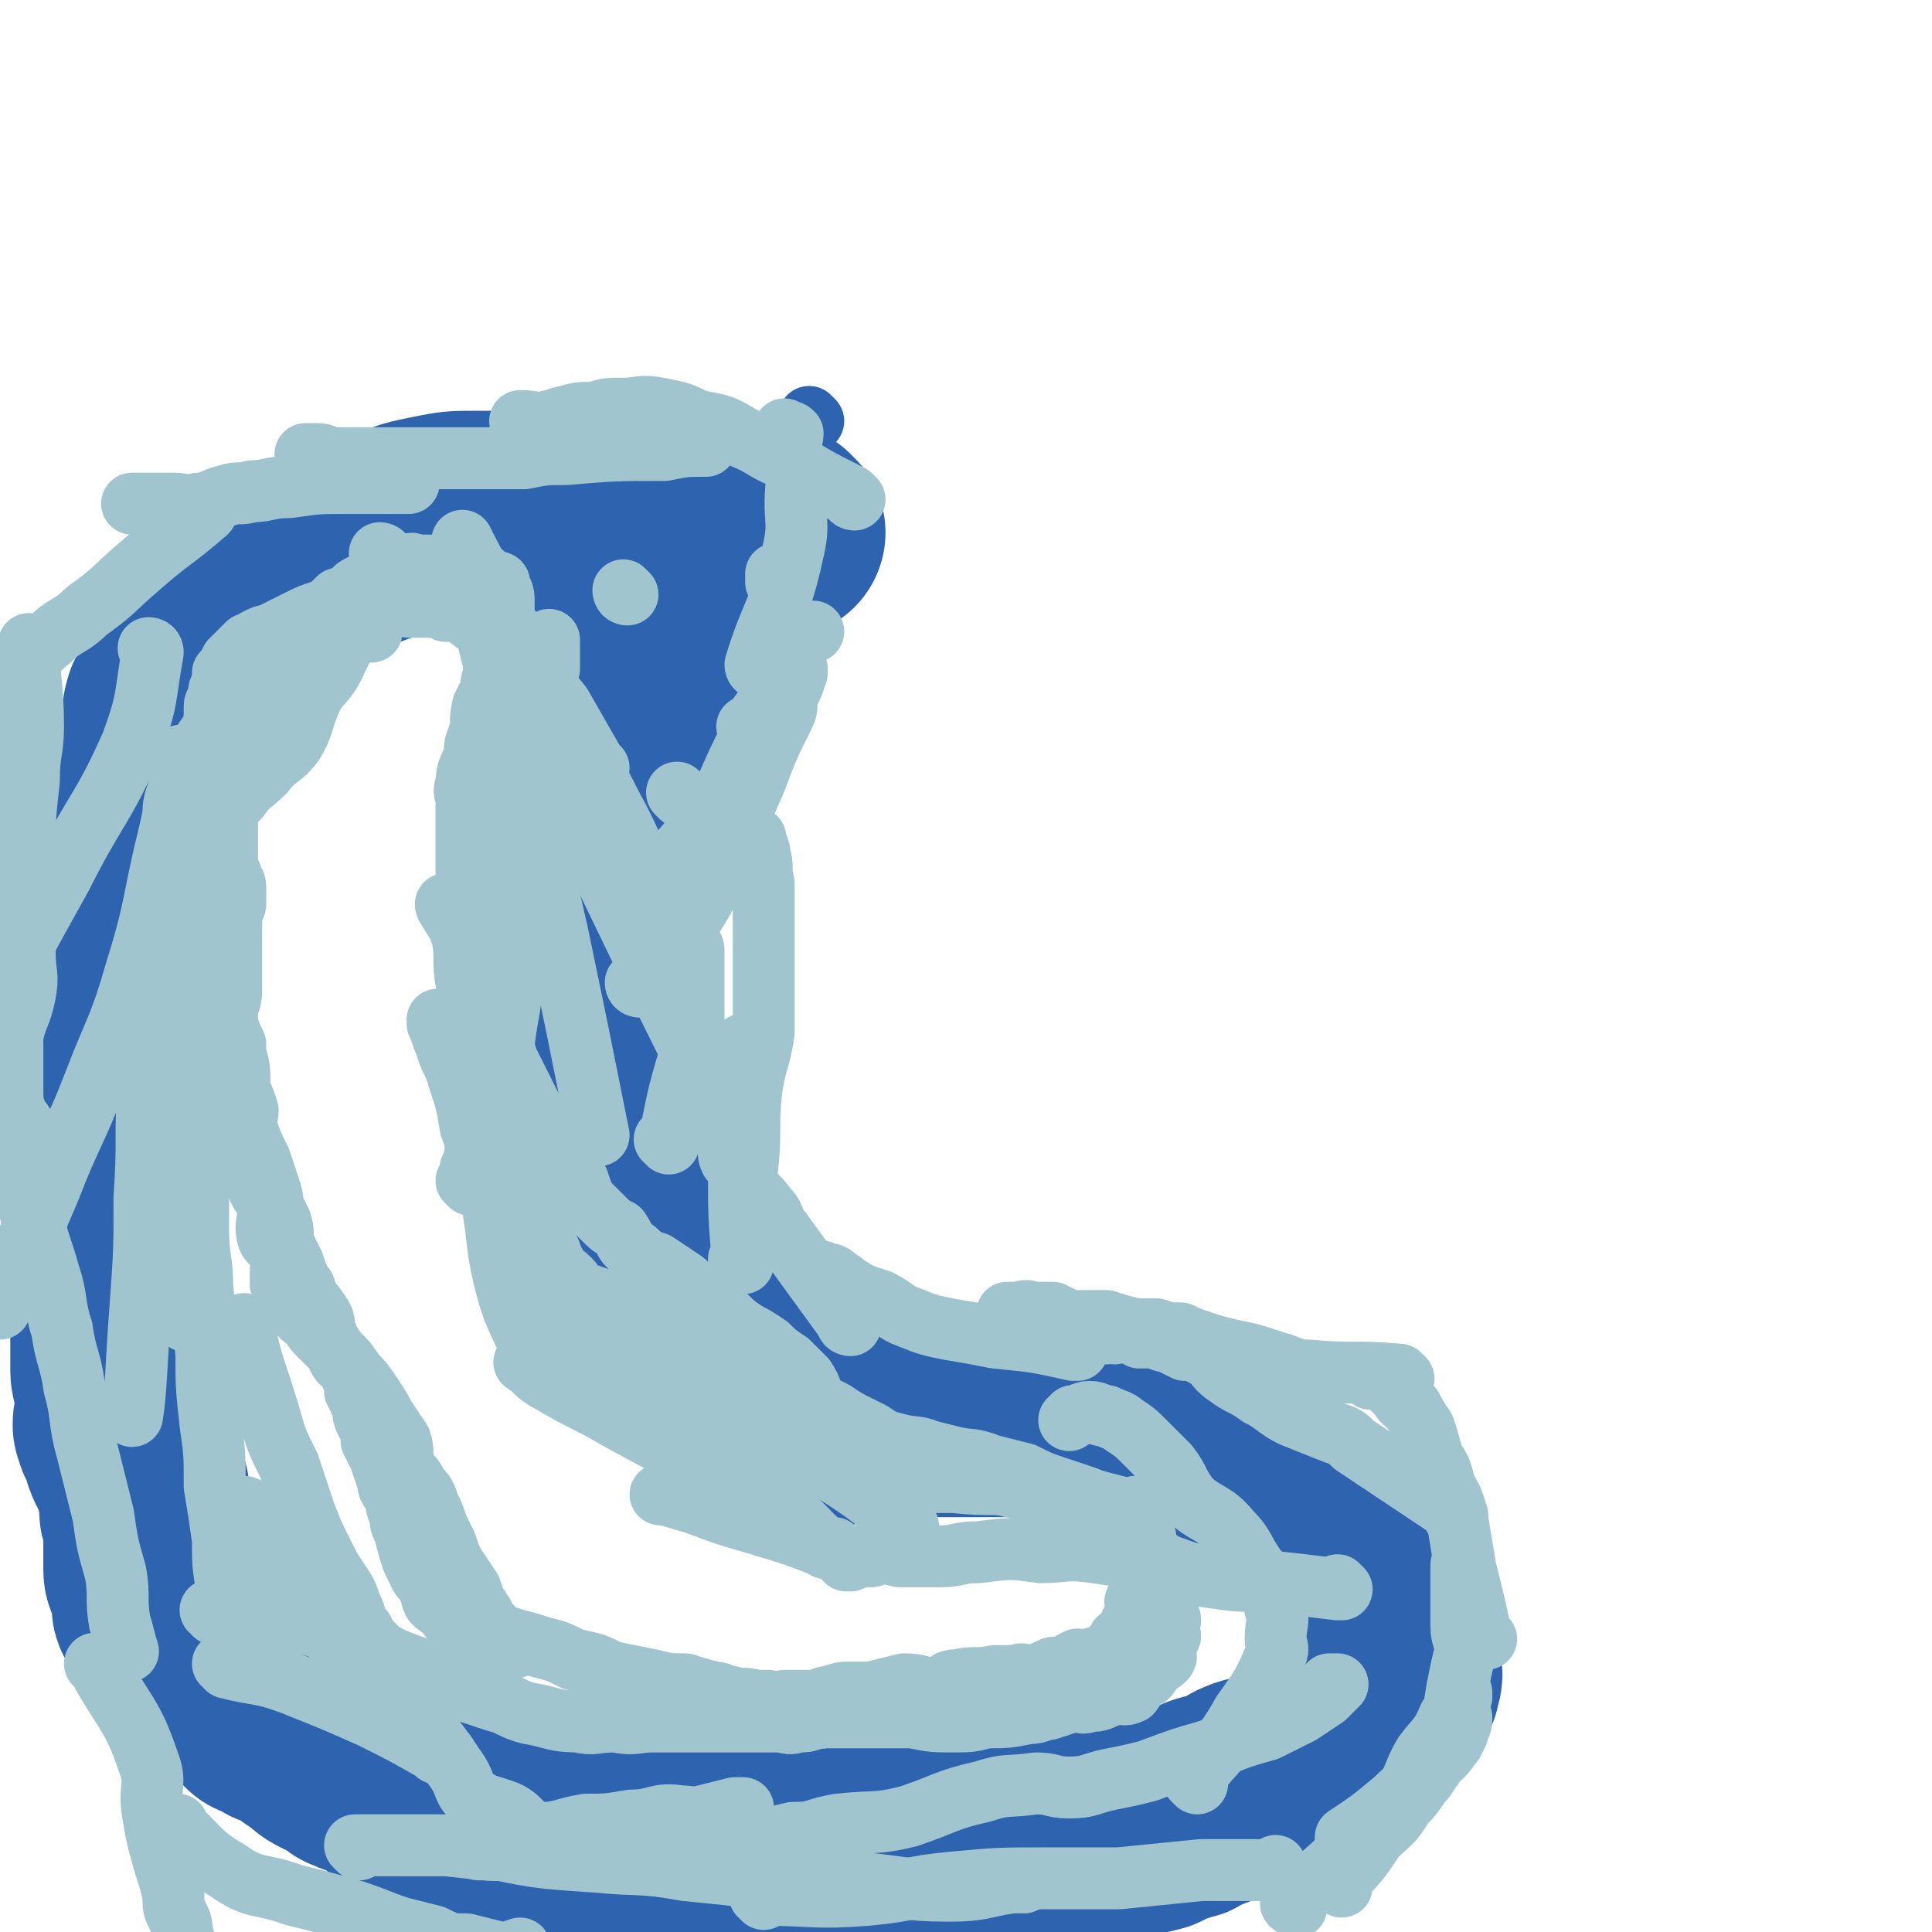 <svg viewBox='0 0 468 468' version='1.1' xmlns='http://www.w3.org/2000/svg' xmlns:xlink='http://www.w3.org/1999/xlink'><g fill='none' stroke='#2D63AF' stroke-width='15' stroke-linecap='round' stroke-linejoin='round'><path d='M197,102c0,0 -1,-1 -1,-1 0,0 0,1 1,1 0,0 0,0 0,0 0,0 -1,-1 -1,-1 0,0 0,1 1,1 0,0 0,0 0,0 0,0 -1,-1 -1,-1 0,0 0,1 1,1 0,0 0,0 0,0 -5,6 -5,6 -9,13 -3,4 -3,5 -6,9 0,0 0,0 0,0 -3,4 -3,4 -6,9 -2,2 -2,2 -4,5 -2,3 -2,2 -4,5 -1,3 -1,3 -3,6 -2,4 -2,4 -3,8 -2,5 -3,5 -4,9 -1,4 0,4 -2,8 -1,4 -1,4 -3,8 -1,4 0,4 -1,8 -2,4 -2,4 -3,8 -1,4 -1,4 -2,7 -1,5 -2,5 -3,9 -1,4 0,4 -1,8 -1,5 -1,5 -1,10 -1,5 -1,5 -2,10 0,4 0,4 0,9 0,4 0,4 0,7 0,5 -1,5 0,10 0,4 0,4 1,9 0,5 0,5 1,10 1,4 1,4 1,8 1,3 1,4 2,7 1,4 1,4 2,7 1,3 1,3 2,7 2,3 1,3 3,7 2,3 2,3 4,7 2,3 2,3 4,5 1,3 1,3 2,5 2,2 2,2 4,5 2,2 2,2 4,4 2,2 2,1 4,3 2,2 2,2 3,3 2,2 3,2 5,3 1,1 1,2 2,2 2,1 2,0 4,1 2,0 1,2 3,3 1,0 1,-1 2,-1 3,-1 3,0 5,0 4,0 4,0 7,-1 5,-1 5,-1 10,-3 5,-1 5,-1 10,-2 4,-2 4,-2 9,-3 3,-1 3,0 7,-2 4,-1 4,-2 8,-4 3,-1 3,-1 6,-3 3,-1 3,-1 7,-3 3,-2 3,-3 6,-5 2,-1 2,-2 4,-3 2,-1 2,-1 4,-1 2,0 2,-1 3,0 5,0 4,1 9,1 2,1 2,0 5,1 2,0 2,1 4,2 3,1 3,1 5,2 2,1 1,2 3,3 2,2 3,2 5,4 2,3 2,3 4,6 3,3 3,3 6,6 2,5 2,5 5,10 2,5 3,4 5,9 2,6 1,6 2,12 1,4 2,4 3,8 1,3 1,3 1,7 1,3 0,3 0,6 0,2 1,2 0,5 0,2 -1,2 -2,4 -1,3 -1,3 -2,6 -2,3 -2,3 -5,7 -2,2 -2,2 -5,4 -3,5 -3,5 -7,9 -3,3 -3,3 -7,5 -4,3 -4,2 -9,4 -3,1 -3,2 -7,3 -4,1 -4,2 -8,3 -4,1 -4,1 -8,1 -6,1 -6,1 -12,2 -8,0 -8,0 -17,0 -8,1 -8,1 -17,2 -6,0 -6,0 -12,-1 -5,0 -5,0 -10,0 -4,-1 -4,-1 -9,-2 -6,0 -6,0 -12,-1 -6,0 -6,1 -13,0 -7,0 -7,0 -15,-1 -6,-1 -6,-1 -13,-2 -5,-1 -5,0 -10,-2 -9,-3 -8,-4 -17,-9 -4,-2 -4,-2 -8,-4 -6,-3 -5,-4 -11,-7 -6,-3 -6,-3 -12,-5 -7,-3 -7,-2 -14,-5 -6,-2 -6,-3 -12,-6 -5,-2 -6,-2 -10,-5 -4,-3 -3,-4 -6,-9 -3,-3 -3,-3 -5,-6 -2,-4 -2,-4 -4,-8 -1,-6 -1,-6 -1,-12 0,-5 1,-5 0,-10 -1,-6 -2,-6 -3,-11 -2,-6 -1,-7 -2,-13 -1,-5 -2,-5 -3,-10 -1,-5 0,-5 -1,-9 -1,-4 -2,-4 -3,-8 0,-5 0,-5 0,-10 0,-5 0,-5 0,-10 0,-6 0,-6 0,-11 0,-6 0,-6 0,-12 0,-6 0,-6 0,-12 0,-5 0,-5 0,-11 0,-6 0,-6 1,-12 1,-5 1,-5 3,-10 1,-4 1,-4 3,-8 1,-5 2,-5 3,-10 2,-5 1,-5 2,-10 1,-5 0,-5 1,-10 1,-5 2,-5 4,-10 2,-4 2,-4 5,-8 2,-3 3,-3 5,-6 3,-3 3,-4 6,-7 3,-3 4,-2 7,-5 5,-3 5,-3 10,-5 5,-3 5,-2 10,-5 5,-2 5,-3 9,-6 6,-2 6,-2 11,-4 5,-2 5,-3 10,-5 6,-2 6,-2 13,-4 7,-2 7,-3 13,-5 13,-3 13,-1 26,-5 4,-1 4,-1 8,-3 3,-1 3,-2 5,-4 '/></g>
<g fill='none' stroke='#2D63AF' stroke-width='51' stroke-linecap='round' stroke-linejoin='round'><path d='M189,129c0,0 -1,-1 -1,-1 0,0 0,1 1,1 0,0 0,0 0,0 0,0 -1,-1 -1,-1 0,0 0,1 1,1 0,0 0,0 0,0 0,0 -1,-1 -1,-1 0,0 0,1 1,1 0,0 0,0 0,0 -9,5 -9,5 -17,10 0,0 0,0 0,0 -1,2 -1,2 -2,3 0,0 0,0 0,0 -2,2 -2,2 -3,4 0,1 0,1 -1,3 0,1 -1,1 -1,2 -1,1 0,1 0,2 -1,1 -2,1 -2,2 -1,1 -1,2 -1,3 -1,1 -1,1 -2,3 -1,1 -1,1 -1,2 -1,2 -1,2 -2,3 0,1 0,1 0,2 -1,2 -2,2 -2,3 -1,0 0,1 0,1 -1,1 -1,1 -2,3 0,0 0,0 0,1 -1,1 -1,1 -2,2 -1,1 -1,1 -1,2 -1,1 0,1 0,3 -1,1 -2,0 -2,1 -1,1 0,1 0,2 -1,1 -1,1 -1,2 -1,1 -1,2 -1,3 -1,1 -1,0 -2,1 0,1 0,2 0,3 -1,2 -1,2 -1,4 -1,1 0,2 0,3 0,0 -1,0 -1,1 -1,1 0,1 0,2 -1,2 -1,2 -1,4 -1,1 -1,1 -1,2 -1,1 0,1 0,3 0,1 -1,1 -1,1 0,1 0,1 0,2 0,1 0,1 0,2 -1,1 -1,1 -1,3 0,1 0,1 0,2 0,1 0,1 0,3 0,1 0,1 0,2 0,2 0,2 0,3 0,0 0,0 0,1 0,1 0,1 0,2 0,1 -1,1 0,2 0,1 1,1 1,3 0,1 0,1 0,2 0,1 0,1 0,2 0,2 0,2 0,4 0,2 0,2 0,3 0,1 -1,1 0,3 0,1 0,1 1,2 0,1 0,1 0,2 0,1 0,1 0,2 0,2 -1,2 0,3 0,1 1,1 1,3 1,1 0,1 1,1 0,2 0,2 1,3 0,1 0,1 0,2 1,2 1,1 2,3 0,1 -1,1 0,3 0,1 1,0 2,2 0,1 -1,1 0,2 0,2 0,2 1,4 0,1 0,1 1,3 0,1 0,1 1,2 0,1 0,1 0,2 1,2 1,2 2,3 0,1 0,1 1,2 0,1 1,0 2,2 0,1 -1,1 0,2 1,2 1,1 2,3 1,1 1,2 2,3 1,1 1,1 2,2 1,1 1,1 2,2 0,1 0,1 1,2 1,1 1,0 2,1 2,1 1,2 3,3 1,0 1,0 2,1 1,1 0,1 1,1 2,1 2,1 3,2 1,1 1,1 2,2 0,1 0,1 1,3 1,1 1,0 2,1 1,1 1,1 1,2 1,1 1,1 2,2 1,1 0,1 1,3 1,0 1,0 2,1 0,0 0,0 1,1 1,1 1,1 1,1 1,1 1,0 2,1 1,0 0,0 1,1 0,0 0,0 1,1 0,0 0,0 1,0 1,0 1,-1 1,0 2,0 1,0 3,1 1,0 1,0 2,0 1,0 1,0 2,0 1,0 1,0 3,0 4,0 4,0 8,0 2,0 2,0 4,0 2,0 2,0 5,0 3,0 3,0 7,0 3,0 3,0 5,0 3,0 3,0 6,0 2,0 2,0 5,0 2,0 2,0 4,0 2,0 2,0 4,0 2,0 2,0 5,0 2,0 2,-1 3,0 2,0 2,0 4,1 2,0 2,0 3,0 1,0 1,1 3,1 1,0 1,-1 2,0 2,0 2,0 4,0 2,1 2,1 3,2 2,1 2,1 4,1 2,1 2,1 4,2 1,1 1,1 2,3 2,1 3,1 5,2 3,2 3,2 5,3 3,1 2,2 4,3 3,1 3,1 5,3 3,1 3,0 6,2 2,2 2,3 4,6 2,1 2,1 4,3 2,2 2,2 3,4 2,2 2,2 3,4 1,2 1,2 2,3 1,2 1,1 3,3 1,1 1,1 1,3 1,1 0,1 0,3 1,2 1,1 2,3 1,2 1,2 2,4 0,2 0,2 0,3 0,1 1,1 0,3 0,1 0,1 -1,2 0,1 0,1 -1,1 0,2 0,2 -1,3 -1,2 -1,1 -3,3 -2,1 -2,1 -4,3 -3,2 -3,1 -5,3 -3,2 -3,2 -6,4 -2,1 -2,2 -4,3 -3,1 -3,1 -6,2 -3,1 -3,0 -5,1 -3,1 -2,2 -5,3 -2,1 -2,0 -5,1 -1,1 -1,1 -3,2 -2,0 -2,0 -4,1 -1,0 -1,0 -1,0 -2,1 -2,1 -3,2 -1,0 -1,-1 -3,-1 -1,1 0,2 -2,2 -1,1 -1,0 -2,0 -2,1 -1,2 -3,2 -1,1 -1,0 -3,0 -2,1 -2,1 -3,1 -2,1 -2,1 -4,1 -2,1 -3,0 -5,0 -3,1 -2,1 -5,1 -3,1 -3,0 -6,0 -3,0 -3,0 -6,0 -2,0 -2,0 -5,0 -3,1 -3,1 -6,2 -2,0 -2,0 -4,-1 -2,0 -2,0 -5,0 -2,0 -2,0 -4,0 -1,0 -1,0 -3,0 -2,0 -2,0 -3,0 -1,0 -1,0 -2,0 -2,1 -2,1 -4,1 -1,1 -1,0 -2,0 -1,0 -1,0 -2,0 -1,0 -1,0 -3,0 -1,0 -1,0 -2,0 -1,0 -1,0 -2,0 -3,0 -3,0 -6,0 -1,0 -1,0 -3,0 -2,0 -2,0 -4,0 -3,0 -3,1 -7,0 -3,0 -3,0 -6,-1 -4,0 -4,1 -7,0 -3,0 -3,0 -6,-1 -3,0 -3,1 -7,0 -2,0 -2,0 -5,0 -3,0 -3,0 -5,-1 -2,0 -2,0 -4,0 -2,0 -2,0 -4,0 -2,0 -2,1 -3,0 -2,0 -2,-1 -3,-1 -1,0 -2,1 -3,0 -1,0 -1,0 -3,-1 -1,0 -1,1 -2,0 -1,0 -1,0 -2,0 -2,-1 -2,-1 -4,-2 -1,0 -1,0 -3,-1 -1,-1 -1,-2 -2,-3 -2,-1 -2,0 -3,-1 -2,-1 -2,-2 -4,-3 -2,-2 -2,-2 -4,-3 -2,-1 -2,-1 -4,-2 -2,0 -1,-1 -3,-1 -2,-2 -2,-2 -5,-3 -2,-1 -2,-1 -4,-3 -2,-1 -2,-1 -4,-3 -2,-1 -2,-1 -5,-2 -2,-2 -2,-1 -4,-2 -2,-2 -2,-2 -4,-4 -2,-2 -2,-1 -4,-2 -1,-2 -2,-1 -3,-3 -2,-1 -2,-1 -3,-2 -1,-1 -1,-1 -2,-2 -1,-2 -1,-2 -3,-3 -1,-1 -1,-1 -2,-3 -1,-1 0,-1 -1,-2 -1,-2 -1,-2 -1,-3 -1,-1 -2,-1 -2,-2 0,-2 0,-2 0,-4 0,-1 -1,-1 -1,-3 -1,-1 -1,-1 -1,-2 0,-2 0,-2 0,-3 0,-1 0,-1 0,-2 0,-2 0,-2 0,-4 0,-1 0,-1 0,-2 0,-2 -1,-2 -1,-3 0,-2 0,-2 0,-4 0,-2 -1,-2 -1,-3 -1,-3 -1,-3 -2,-5 -1,-2 -1,-2 -1,-3 -1,-2 0,-2 0,-3 -1,-1 -2,0 -2,-2 -1,-1 0,-2 0,-4 0,-2 0,-2 0,-3 0,-2 0,-2 0,-3 0,-2 -1,-2 -1,-4 0,-2 0,-2 0,-4 0,-1 0,-1 0,-2 0,-2 0,-2 0,-4 0,-1 0,-1 0,-3 0,-2 0,-2 0,-3 0,-2 0,-2 0,-3 0,-2 0,-2 0,-5 0,-2 0,-2 0,-4 0,-1 0,-1 0,-3 0,-2 0,-2 0,-4 0,-2 0,-2 0,-3 0,-2 0,-2 0,-3 0,-2 0,-2 0,-4 0,-2 0,-2 0,-4 0,-2 0,-2 0,-3 0,-2 0,-2 0,-3 0,-2 0,-2 0,-4 0,-1 0,-1 0,-3 0,-1 1,-1 1,-3 0,-2 0,-2 0,-4 0,-2 0,-2 0,-5 0,-3 0,-3 0,-5 0,-3 0,-3 0,-5 0,-2 -1,-2 0,-5 0,-2 1,-2 2,-4 1,-2 0,-3 1,-5 0,-3 0,-3 0,-5 1,-4 2,-3 3,-7 0,-3 1,-3 1,-7 0,-3 0,-4 0,-7 0,-4 0,-4 0,-7 0,-4 0,-5 0,-9 0,-4 1,-4 2,-7 1,-4 1,-4 2,-8 1,-3 0,-3 1,-6 1,-2 1,-2 2,-5 2,-2 2,-2 3,-4 2,-2 2,-2 3,-5 2,-3 2,-3 4,-6 1,-2 2,-2 4,-4 1,-2 1,-3 3,-4 1,-2 2,-1 3,-2 2,-2 2,-2 4,-3 2,-1 2,-1 5,-2 3,-1 3,-1 6,-2 4,0 4,0 8,-2 5,-1 5,-2 9,-3 5,-2 5,-2 10,-3 5,-1 5,-1 10,-1 5,0 5,0 10,0 4,0 4,-1 8,-1 3,0 3,0 7,0 3,0 3,0 5,0 3,0 3,0 6,0 2,0 2,0 4,0 2,0 2,0 5,0 1,1 1,1 3,1 0,0 1,0 1,0 1,0 0,0 1,1 '/></g>
<g fill='none' stroke='#A0C5CF' stroke-width='15' stroke-linecap='round' stroke-linejoin='round'><path d='M325,457c0,0 -1,-1 -1,-1 0,0 0,0 0,0 0,0 0,0 0,0 1,1 0,0 0,0 0,0 0,0 0,0 0,0 0,0 0,0 5,-5 5,-5 9,-11 4,-4 4,-3 7,-8 2,-2 2,-2 4,-5 2,-2 2,-3 3,-4 '/><path d='M327,446c0,0 -1,-1 -1,-1 0,0 0,0 0,0 0,0 0,0 0,0 1,1 0,0 0,0 0,0 0,1 0,0 6,-4 6,-4 12,-9 0,0 0,0 0,0 4,-4 4,-3 8,-8 4,-3 4,-3 7,-8 0,0 0,0 0,-1 1,-1 1,-2 1,-3 '/><path d='M352,422c0,0 -1,-1 -1,-1 0,0 0,0 0,0 0,0 0,0 0,0 1,1 0,0 0,0 0,0 0,0 0,0 0,0 0,0 0,0 1,1 0,0 0,0 0,0 0,0 0,0 0,0 0,0 0,0 1,1 0,0 0,0 0,0 0,1 0,0 1,-5 1,-6 2,-12 1,-5 1,-5 2,-9 0,-3 -1,-3 -1,-6 0,-3 0,-3 0,-7 0,-2 0,-2 0,-4 0,-2 0,-2 0,-4 '/><path d='M360,397c0,0 -1,-1 -1,-1 0,0 0,0 0,1 0,0 0,0 0,0 1,0 0,-1 0,-1 0,0 0,0 0,1 0,0 0,0 0,0 -2,-9 -2,-9 -4,-17 0,0 0,0 0,0 -1,-6 -1,-6 -2,-12 -1,-5 -1,-4 -3,-8 -1,-4 -1,-4 -3,-7 -1,-4 -1,-4 -2,-7 -2,-3 -2,-3 -3,-5 -1,-1 -2,-1 -3,-3 -1,-1 -1,-1 -2,-2 -2,-2 -2,-2 -4,-2 0,-1 -1,0 -1,0 '/><path d='M353,367c0,0 -1,-1 -1,-1 0,0 0,0 0,1 0,0 0,0 0,0 1,0 0,-1 0,-1 0,0 0,0 0,1 0,0 0,0 0,0 1,0 0,-1 0,-1 -12,-8 -12,-8 -24,-16 -2,-2 -2,-2 -5,-3 -5,-2 -5,-2 -10,-4 -4,-2 -4,-3 -8,-5 -4,-3 -4,-2 -8,-5 -3,-2 -2,-3 -6,-5 -1,-2 -2,-1 -4,-1 -2,-1 -2,-1 -4,-2 -2,0 -2,-1 -4,-1 -1,0 -1,0 -3,0 -2,-1 -2,-2 -4,-2 -1,0 -1,0 -2,1 -1,0 -1,-1 -2,0 -1,0 -1,0 -2,0 -1,0 -1,0 -2,1 0,0 0,-1 -1,0 -1,0 -1,0 -2,0 0,0 0,0 -1,1 '/><path d='M340,334c0,0 -1,-1 -1,-1 0,0 0,0 0,1 0,0 0,0 0,0 1,0 0,-1 0,-1 0,0 0,0 0,1 0,0 0,0 0,0 1,0 0,-1 0,-1 -11,-1 -11,0 -22,-1 -4,0 -4,-1 -8,-2 -6,-2 -6,-2 -11,-3 -4,-1 -4,-1 -7,-2 -3,-1 -3,-1 -5,-2 -3,0 -3,0 -6,-1 -2,0 -2,0 -5,0 -4,-1 -4,-1 -7,-2 -2,0 -2,0 -4,0 -2,0 -2,0 -5,0 -2,-1 -2,-1 -4,-2 -3,0 -3,0 -5,0 -2,-1 -2,0 -4,0 -1,0 -1,0 -2,0 '/><path d='M261,327c0,0 -1,-1 -1,-1 0,0 0,0 0,1 0,0 0,0 0,0 1,0 0,-1 0,-1 0,0 0,0 0,1 0,0 0,0 0,0 -9,-2 -9,-2 -19,-3 -5,-1 -5,-1 -11,-2 -5,-1 -5,-1 -10,-3 -3,-1 -3,-2 -7,-4 -3,-1 -4,-1 -7,-3 -2,-1 -1,-1 -3,-2 -2,-2 -2,-1 -4,-2 '/><path d='M206,321c0,0 -1,-1 -1,-1 0,0 0,0 1,1 0,0 0,0 0,0 0,0 -1,-1 -1,-1 0,0 0,0 1,1 0,0 0,0 0,0 0,0 -1,0 -1,-1 -8,-11 -8,-11 -16,-22 -2,-2 -1,-3 -3,-5 -3,-4 -3,-3 -6,-7 -1,-2 -1,-3 -3,-5 -1,-2 0,-2 -1,-5 -1,-1 -1,-1 -1,-1 '/><path d='M180,306c0,0 -1,-1 -1,-1 0,0 0,0 1,1 0,0 0,0 0,0 0,0 -1,-1 -1,-1 0,0 1,1 1,1 -1,-11 -1,-12 -1,-23 -1,-5 -1,-5 0,-9 0,-5 0,-4 1,-9 0,-3 0,-3 0,-7 0,-2 0,-2 0,-5 0,0 0,0 0,0 '/><path d='M162,277c0,0 -1,-1 -1,-1 0,0 0,0 1,1 0,0 0,0 0,0 0,0 -1,-1 -1,-1 0,0 1,1 1,1 2,-10 2,-11 5,-21 0,-3 1,-3 1,-7 0,-3 0,-4 0,-7 0,-3 0,-3 0,-7 0,-3 0,-3 0,-5 0,-1 -1,0 -1,0 '/><path d='M181,283c0,0 -1,-1 -1,-1 0,0 0,0 1,1 0,0 0,0 0,0 0,0 -1,-1 -1,-1 0,0 1,1 1,1 1,-9 0,-10 1,-19 1,-7 2,-7 3,-14 0,-6 0,-6 0,-13 0,-6 0,-6 0,-13 0,-5 0,-5 0,-10 -1,-4 0,-4 -1,-7 0,-2 -1,-2 -1,-4 '/><path d='M155,239c0,0 -1,-1 -1,-1 0,0 0,0 1,1 0,0 0,0 0,0 0,0 -1,0 -1,-1 5,-6 7,-6 12,-13 5,-8 5,-8 9,-17 4,-9 4,-10 8,-19 3,-8 3,-8 7,-16 1,-2 0,-2 1,-5 1,-2 1,-2 2,-5 0,0 0,0 0,-1 '/><path d='M161,214c0,0 -1,-1 -1,-1 0,0 0,0 1,1 0,0 0,0 0,0 0,0 -1,0 -1,-1 5,-8 7,-8 12,-16 5,-7 4,-7 8,-15 2,-4 2,-4 5,-9 1,-3 1,-3 2,-5 2,-5 2,-5 4,-10 1,-2 2,-1 3,-3 1,-1 1,-1 2,-2 0,0 0,0 1,0 '/><path d='M182,177c0,0 -1,-1 -1,-1 0,0 0,0 1,1 0,0 0,0 0,0 0,0 -1,-1 -1,-1 0,0 0,0 1,1 0,0 0,0 0,0 2,-5 3,-4 5,-9 1,-6 0,-6 1,-12 0,-4 0,-4 1,-7 0,-4 0,-4 0,-7 0,-1 -1,-1 -1,-1 0,-1 0,-1 0,-1 0,-1 0,-1 0,-1 '/><path d='M184,162c0,0 -1,-1 -1,-1 0,0 0,1 1,1 0,0 0,0 0,0 0,0 -1,0 -1,-1 4,-13 6,-13 9,-27 2,-8 0,-8 1,-17 0,-2 0,-2 0,-4 -1,-2 -1,-2 -2,-4 0,-2 1,-2 1,-4 -1,-1 -1,0 -2,-1 0,0 0,0 0,0 '/><path d='M207,121c0,0 -1,-1 -1,-1 0,0 0,1 1,1 0,0 0,0 0,0 0,0 0,0 -1,-1 -8,-4 -8,-4 -16,-9 -5,-2 -5,-3 -10,-5 -5,-3 -5,-3 -11,-4 -4,-2 -4,-2 -9,-3 -5,-1 -5,0 -9,0 -4,0 -4,0 -7,1 -4,0 -4,0 -7,1 -2,0 -2,1 -4,1 -3,1 -3,0 -7,0 0,0 0,0 0,0 '/><path d='M171,108c0,0 -1,-1 -1,-1 0,0 0,1 1,1 0,0 0,0 0,0 0,0 -1,-1 -1,-1 0,0 0,1 1,1 0,0 0,0 0,0 -5,0 -5,0 -10,1 0,0 0,0 0,0 -12,0 -12,0 -24,1 -5,0 -5,0 -10,1 -6,0 -6,0 -11,0 -7,0 -7,0 -13,0 -4,0 -4,0 -9,0 -4,0 -4,0 -8,0 -3,0 -3,0 -5,0 -2,0 -2,-1 -4,-1 -2,0 -3,0 -3,0 '/><path d='M99,117c0,0 -1,-1 -1,-1 0,0 1,1 1,1 0,0 0,0 0,0 0,0 -1,-1 -1,-1 0,0 1,1 1,1 -7,0 -7,0 -15,0 0,0 0,0 0,0 -7,0 -7,0 -14,1 -5,0 -5,1 -9,1 -3,1 -3,0 -6,1 -4,1 -4,2 -7,2 -3,1 -3,0 -6,0 -2,0 -3,0 -5,0 -1,0 -1,0 -2,0 -1,0 -1,0 -3,0 '/><path d='M50,124c0,0 0,-1 -1,-1 0,0 1,1 1,1 0,0 0,0 0,0 0,0 0,-1 -1,-1 0,0 1,1 1,1 0,0 0,0 0,0 0,0 0,-1 -1,-1 0,0 1,1 1,1 -8,7 -8,6 -16,13 0,0 0,0 0,0 -7,6 -6,6 -13,11 -4,4 -5,3 -9,7 -5,4 -4,5 -8,10 -2,4 -2,4 -4,8 -1,2 0,3 -1,5 '/><path d='M8,157c0,0 0,-1 -1,-1 0,0 1,1 1,1 0,0 0,0 0,0 0,0 0,-1 -1,-1 0,0 1,1 1,1 0,0 0,0 0,0 0,0 -1,-1 -1,-1 0,9 1,10 1,20 0,6 -1,6 -1,13 -1,9 -1,9 -1,17 0,7 0,7 0,13 0,6 0,6 0,12 0,5 1,5 0,10 -1,5 -2,5 -3,10 0,3 0,3 0,7 0,2 0,3 0,5 0,4 0,4 1,7 1,2 1,1 2,3 '/><path d='M1,267c0,0 0,-1 -1,-1 0,0 1,0 1,1 0,0 0,0 0,0 0,0 0,-1 -1,-1 0,0 1,0 1,1 0,0 0,0 0,0 0,0 0,-1 -1,-1 0,0 1,0 1,1 4,14 3,15 7,29 2,7 2,6 4,13 2,6 1,7 3,13 1,7 2,7 3,14 2,7 1,8 3,15 2,8 2,8 4,16 1,7 1,7 3,14 1,6 0,6 1,12 1,3 1,4 2,7 '/><path d='M24,404c0,0 0,-1 -1,-1 0,0 1,0 1,1 0,0 0,0 0,0 0,0 0,-1 -1,-1 0,0 1,0 1,1 0,0 0,0 0,0 0,0 0,-1 -1,-1 0,0 1,0 1,1 6,11 8,11 12,23 2,5 0,6 1,12 1,6 1,6 3,13 1,3 1,3 2,7 0,3 0,3 1,5 1,2 1,2 1,4 1,2 0,2 1,3 0,2 1,2 1,3 1,1 1,1 1,1 0,0 0,0 0,0 '/><path d='M43,443c0,0 0,-1 -1,-1 0,0 1,0 1,0 0,0 0,0 0,0 0,1 -1,0 -1,0 6,5 6,7 13,11 7,5 8,3 16,6 8,2 8,2 15,4 6,2 5,2 11,4 4,1 4,1 8,2 4,2 4,2 8,2 4,1 4,1 8,2 2,0 2,0 5,-1 '/><path d='M87,448c0,0 -1,-1 -1,-1 0,0 1,0 1,0 0,0 0,0 0,0 0,1 -1,0 -1,0 0,0 1,0 1,0 0,0 0,0 0,0 0,1 -1,0 -1,0 10,0 11,0 22,0 11,1 11,2 22,0 12,-1 12,-2 24,-4 8,-1 8,-1 16,-3 4,-1 4,-1 8,-2 1,0 1,0 2,0 '/><path d='M116,448c0,0 -1,-1 -1,-1 0,0 0,0 1,0 0,0 0,0 0,0 0,1 -1,0 -1,0 0,0 0,0 1,0 0,0 0,0 0,0 0,1 -1,0 -1,0 0,0 0,0 1,0 14,3 14,3 29,4 10,1 10,0 21,2 10,1 10,1 19,2 11,1 11,1 22,1 12,1 12,2 23,2 8,0 8,-1 15,-2 2,0 2,0 3,0 '/><path d='M185,460c0,0 -1,-1 -1,-1 0,0 0,0 1,0 0,0 0,0 0,0 0,1 -1,0 -1,0 0,0 0,0 1,0 0,0 0,0 0,0 0,1 -1,0 -1,0 0,0 0,0 1,0 12,0 12,1 25,0 11,-1 10,-2 21,-3 11,-1 11,-1 22,-1 9,0 9,0 18,0 10,-1 10,-1 20,-2 7,0 7,0 15,0 2,0 2,0 3,-1 '/><path d='M314,462c0,0 -1,-1 -1,-1 0,0 0,0 0,0 0,0 0,0 0,0 1,1 -1,0 0,0 7,-7 8,-7 15,-14 6,-6 6,-5 11,-11 4,-5 3,-6 6,-11 3,-4 4,-4 6,-9 2,-2 1,-2 3,-5 0,-1 0,-1 0,-1 '/><path d='M93,135c0,0 -1,-1 -1,-1 0,0 1,1 1,1 0,0 0,0 0,0 0,0 -1,-1 -1,-1 0,0 1,1 1,1 0,0 0,0 0,0 0,0 -1,-1 -1,-1 0,0 1,0 1,1 -6,13 -6,13 -12,26 -2,4 -3,4 -5,7 -3,6 -2,7 -5,12 -3,4 -4,3 -7,7 -3,3 -4,3 -6,6 -2,2 -2,2 -3,4 -1,2 -2,2 -3,3 0,2 0,2 0,3 0,1 -1,1 -1,3 '/><path d='M65,160c0,0 0,-1 -1,-1 0,0 1,1 1,1 0,0 0,0 0,0 0,0 0,-1 -1,-1 0,0 1,0 1,1 -2,8 -2,8 -4,17 -2,6 -3,6 -5,13 -2,8 -2,8 -4,16 -1,7 -2,7 -3,13 -1,6 -1,6 -2,12 -1,5 -1,5 -1,11 -1,4 -1,4 -1,9 0,5 0,5 0,10 0,3 0,3 0,6 0,3 0,3 0,6 0,0 0,0 0,1 '/><path d='M48,248c0,0 0,-1 -1,-1 0,0 1,0 1,1 0,0 0,0 0,0 0,0 0,-1 -1,-1 0,0 1,0 1,1 0,0 0,0 0,0 0,0 -1,-1 -1,-1 0,10 1,11 1,22 0,8 0,8 0,16 0,6 0,6 0,13 0,7 1,7 1,14 1,8 0,8 1,16 0,8 0,8 1,17 1,7 1,7 1,15 1,6 1,6 2,13 0,6 0,6 1,12 1,5 2,5 4,10 0,1 0,1 1,2 '/><path d='M60,366c0,0 0,-1 -1,-1 0,0 1,0 1,1 0,0 0,0 0,0 0,0 0,-1 -1,-1 0,0 1,0 1,1 0,0 0,0 0,0 0,0 0,-1 -1,-1 0,0 1,0 1,1 0,0 0,0 0,0 4,8 4,8 9,16 3,4 4,4 8,8 2,3 1,3 3,6 2,2 3,2 5,4 1,2 1,3 2,4 2,2 2,1 4,3 3,1 3,1 6,3 2,3 2,3 4,6 2,3 2,3 4,5 3,4 3,4 5,7 3,4 2,5 4,7 4,3 4,2 9,4 4,2 3,4 8,5 5,0 5,-1 11,-2 5,0 5,0 11,-1 6,0 6,-2 12,-1 5,0 4,2 9,3 5,2 5,1 10,2 4,0 4,0 8,-1 6,0 5,-1 11,-2 9,-1 9,0 17,-2 9,-3 9,-4 18,-6 6,-2 6,-1 13,-2 4,0 4,1 8,1 5,0 5,-1 10,-2 5,-1 5,-1 9,-2 8,-3 8,-3 15,-5 7,-3 7,-3 14,-5 4,-2 4,-2 8,-4 3,-2 3,-2 6,-4 2,-2 2,-2 3,-3 0,0 0,0 0,0 -1,0 -1,0 -2,0 '/><path d='M290,432c0,0 -1,-1 -1,-1 0,0 0,0 0,0 0,0 0,0 0,0 1,1 0,0 0,0 0,0 0,0 0,0 0,0 0,0 0,0 1,1 0,0 0,0 0,0 0,0 0,0 0,0 0,0 0,0 6,-8 7,-7 12,-16 5,-7 5,-7 8,-14 1,-2 0,-2 0,-4 0,-4 1,-4 0,-7 -1,-5 -2,-4 -4,-9 -4,-5 -3,-6 -7,-10 -4,-5 -6,-4 -10,-8 -3,-4 -2,-4 -5,-8 -3,-3 -3,-3 -6,-6 -2,-2 -2,-2 -5,-4 -1,-1 -2,-1 -4,-2 -2,0 -2,-1 -4,-1 -2,0 -2,1 -4,1 0,0 0,0 -1,1 '/><path d='M325,385c0,0 -1,-1 -1,-1 0,0 0,0 0,1 0,0 0,0 0,0 1,0 0,-1 0,-1 0,0 1,1 0,1 -8,-1 -8,-1 -17,-2 -7,0 -7,0 -14,-1 -7,-1 -7,-2 -14,-4 -7,-1 -7,-1 -14,-2 -7,-1 -7,0 -13,0 -7,-1 -7,-1 -15,0 -5,0 -5,1 -9,1 -5,0 -5,0 -10,0 -4,-1 -4,-1 -7,0 -2,0 -2,0 -3,0 -1,1 -1,0 -2,1 -1,0 -1,0 -1,0 '/><path d='M276,366c0,0 -1,-1 -1,-1 0,0 0,0 0,1 0,0 0,0 0,0 1,0 0,-1 0,-1 0,0 0,0 0,1 0,0 0,0 0,0 -13,-3 -13,-4 -26,-6 -9,-1 -9,0 -18,-1 -5,0 -5,0 -10,0 -5,-1 -5,-1 -10,-2 -4,0 -4,0 -8,-2 -3,-1 -3,-1 -7,-2 -2,-2 -2,-2 -5,-3 -2,-1 -3,0 -5,-1 -2,-1 -2,-1 -4,-3 -1,0 0,-1 -1,-1 -1,0 -1,0 -2,0 0,0 0,0 0,0 '/><path d='M220,370c0,0 -1,-1 -1,-1 0,0 0,0 1,1 0,0 0,0 0,0 0,0 -1,-1 -1,-1 0,0 0,0 1,1 0,0 0,0 0,0 0,0 0,-1 -1,-1 -10,-8 -10,-8 -21,-15 -5,-3 -5,-4 -10,-6 -5,-3 -5,-2 -10,-5 -5,-2 -5,-2 -10,-4 -4,-2 -4,-2 -9,-3 -3,-1 -3,-1 -6,-2 -2,0 -2,1 -4,1 -1,-1 -1,-2 -2,-2 -2,-1 -2,-1 -3,-2 '/><path d='M177,351c0,0 -1,-1 -1,-1 0,0 0,0 1,1 0,0 0,0 0,0 0,0 -1,-1 -1,-1 0,0 1,1 1,1 -8,-6 -8,-6 -16,-12 -5,-5 -5,-5 -10,-10 -5,-4 -5,-4 -9,-9 -3,-4 -3,-5 -7,-9 -3,-4 -3,-4 -5,-8 -3,-4 -2,-5 -4,-9 -2,-3 -3,-3 -5,-7 -1,-2 0,-2 -1,-4 -1,-2 -1,-1 -3,-3 0,0 0,0 0,-1 -1,-1 -1,-1 -1,-1 '/><path d='M133,308c0,0 -1,-1 -1,-1 0,0 0,0 1,1 0,0 0,0 0,0 0,0 -1,-1 -1,-1 0,0 1,1 1,1 -3,-8 -4,-8 -7,-17 -2,-5 -1,-5 -3,-11 -1,-4 -1,-4 -3,-8 -1,-6 -1,-6 -2,-12 -1,-5 -1,-6 -2,-11 -1,-6 -2,-5 -3,-11 -1,-5 0,-6 -1,-11 -1,-3 -1,-3 -3,-6 0,-1 -1,-1 -1,-2 0,0 0,0 0,0 '/><path d='M114,287c0,0 -1,-1 -1,-1 0,0 1,0 1,1 0,0 0,0 0,0 0,0 -1,-1 -1,-1 0,0 1,1 1,1 1,-7 1,-7 2,-14 2,-11 2,-11 3,-21 2,-10 2,-10 3,-21 2,-9 3,-9 5,-19 1,-7 0,-7 2,-14 1,-9 2,-8 3,-17 0,-6 -1,-6 0,-12 0,-3 0,-3 1,-7 0,-2 0,-2 0,-5 0,-1 0,-1 0,-2 '/><path d='M165,235c0,0 -1,-1 -1,-1 0,0 0,0 1,1 0,0 0,0 0,0 -4,-9 -3,-9 -7,-18 -5,-11 -4,-11 -10,-22 -7,-14 -8,-14 -16,-27 -7,-12 -7,-12 -13,-25 -4,-6 -4,-6 -7,-12 '/><path d='M145,275c0,0 -1,-1 -1,-1 0,0 0,0 1,1 0,0 0,0 0,0 -5,-25 -5,-25 -10,-49 -5,-22 -5,-21 -10,-43 -5,-21 -5,-21 -10,-41 0,-4 0,-4 -1,-7 '/><path d='M176,272c0,0 -1,-1 -1,-1 0,0 0,0 1,1 0,0 0,0 0,0 -15,-30 -15,-30 -29,-59 -18,-37 -23,-49 -36,-75 '/><path d='M165,193c0,0 -1,-1 -1,-1 0,0 0,0 1,1 0,0 0,0 0,0 '/><path d='M152,144c0,0 -1,-1 -1,-1 0,0 0,1 1,1 '/><path d='M42,232c0,0 0,-1 -1,-1 0,0 1,0 1,1 0,0 0,0 0,0 -3,15 -4,15 -6,30 -1,14 0,14 -1,28 0,13 0,13 -1,27 -1,13 -1,20 -2,26 '/><path d='M45,184c0,0 0,-1 -1,-1 0,0 1,0 1,1 0,0 0,0 0,0 -2,9 -2,9 -4,18 -4,16 -3,17 -8,33 -4,14 -5,14 -10,27 -5,13 -6,13 -11,26 -6,14 -6,14 -12,28 0,0 0,0 0,1 '/><path d='M37,158c0,0 0,-1 -1,-1 0,0 1,0 1,1 -2,11 -1,11 -5,22 -7,16 -9,16 -17,32 -10,18 -10,18 -19,36 '/><path d='M52,391c0,0 0,-1 -1,-1 0,0 1,0 1,1 10,1 11,0 21,2 15,4 14,6 28,11 2,1 2,1 3,2 '/><path d='M55,404c0,0 0,-1 -1,-1 0,0 1,0 1,1 8,2 8,1 16,4 10,4 10,4 19,8 8,4 8,4 15,8 1,1 1,1 3,1 '/><path d='M203,376c0,0 -1,-1 -1,-1 0,0 0,0 1,1 0,0 0,0 0,0 0,0 -1,-1 -1,-1 0,0 0,0 1,1 0,0 0,0 0,0 -10,-4 -10,-4 -20,-7 0,0 0,0 0,0 -7,-2 -7,-2 -15,-5 -4,-1 -6,-2 -8,-2 '/><path d='M200,375c0,0 -1,-1 -1,-1 0,0 1,1 1,1 -6,-5 -6,-7 -13,-11 -20,-12 -21,-11 -42,-23 -6,-3 -6,-3 -13,-7 -3,-2 -2,-2 -5,-4 '/><path d='M194,357c0,0 -1,-1 -1,-1 0,0 0,0 1,1 0,0 0,0 0,0 -9,-8 -8,-9 -17,-15 -9,-6 -10,-5 -19,-10 -8,-4 -8,-4 -17,-8 -6,-2 -9,-3 -12,-4 '/><path d='M129,328c0,0 -1,-1 -1,-1 0,0 0,0 1,1 0,0 0,0 0,0 0,0 -1,-1 -1,-1 0,0 0,0 1,1 0,0 0,0 0,0 -3,-8 -4,-8 -6,-15 -3,-11 -2,-12 -4,-23 -2,-9 -2,-9 -5,-17 -1,-6 -1,-6 -3,-12 -1,-4 -2,-4 -3,-8 -1,-2 -1,-3 -2,-5 0,-1 0,-1 0,-1 '/><path d='M115,284c0,0 -1,-1 -1,-1 0,0 0,0 1,1 0,0 0,0 0,0 3,-16 4,-16 7,-31 1,-9 2,-9 2,-18 2,-18 2,-18 3,-35 0,-5 0,-5 0,-10 0,-2 0,-2 0,-3 '/><path d='M145,186c0,0 -1,-1 -1,-1 0,0 0,0 1,1 0,0 0,0 0,0 0,0 0,0 -1,-1 -4,-7 -4,-7 -8,-14 -3,-4 -4,-4 -7,-7 -4,-4 -3,-4 -7,-7 -4,-4 -4,-4 -8,-7 -4,-3 -4,-3 -9,-4 -3,-2 -3,-1 -7,-2 -4,0 -4,0 -8,0 -4,0 -4,0 -8,1 -1,1 -1,1 -2,2 '/><path d='M90,153c0,0 -1,-1 -1,-1 0,0 1,1 1,1 0,0 0,0 0,0 0,0 0,-1 -1,-1 -5,1 -5,2 -10,4 0,0 0,0 0,0 -8,4 -8,4 -15,9 -4,2 -4,2 -7,6 -3,2 -3,2 -5,5 -3,4 -3,4 -5,8 -2,4 -3,4 -4,8 -1,3 -1,3 -1,7 '/><path d='M53,201c0,0 0,-1 -1,-1 0,0 1,0 1,1 0,0 0,0 0,0 0,0 0,-1 -1,-1 -4,11 -4,12 -7,24 -2,7 -2,7 -3,15 -1,8 -1,8 -1,16 0,10 0,10 0,21 1,9 0,9 1,18 0,7 0,7 1,13 1,4 1,4 2,7 0,3 0,3 0,6 '/><path d='M60,322c0,0 0,-1 -1,-1 0,0 1,0 1,1 0,0 0,0 0,0 0,0 0,-1 -1,-1 0,0 1,0 1,1 0,0 0,0 0,0 0,0 -1,-2 -1,-1 2,10 3,11 6,21 2,7 2,7 5,13 2,6 2,6 4,12 2,5 2,5 4,9 2,4 2,4 4,7 2,3 2,3 3,6 1,2 1,2 1,4 1,1 1,1 2,2 0,1 0,1 1,2 1,1 1,1 2,2 1,1 1,1 2,2 1,0 1,0 1,1 1,1 1,1 3,1 0,1 0,0 1,1 1,0 1,0 3,1 1,1 1,1 2,2 1,0 1,1 3,1 2,1 2,0 3,1 3,0 3,0 5,1 3,1 3,1 6,2 4,1 4,2 8,3 6,1 6,2 12,2 4,1 4,0 9,0 5,1 5,0 9,0 4,0 4,0 8,0 3,0 3,0 7,0 3,0 3,0 7,0 2,0 2,0 4,0 2,0 2,0 4,0 3,0 3,1 5,0 3,0 2,0 5,-1 3,0 3,0 6,0 4,0 4,0 8,0 4,0 4,0 9,0 5,1 5,1 10,1 4,0 4,0 8,-1 5,0 5,0 10,-1 3,0 3,-1 5,-1 3,-1 3,-1 6,-2 2,0 2,1 4,0 2,0 2,0 4,-1 1,0 1,-1 2,-1 2,0 2,1 4,0 1,-1 0,-2 1,-3 2,-1 2,0 3,-1 1,-1 0,-1 1,-2 1,-1 2,-1 3,-2 1,-1 0,-1 0,-3 0,-1 1,-1 1,-2 1,-1 0,-1 0,-2 0,-2 1,-2 0,-4 0,-3 -1,-3 -2,-6 0,-3 1,-3 0,-5 0,-3 -1,-2 -3,-4 -1,-2 0,-3 -1,-5 -1,-1 -1,0 -2,-1 -1,-1 -1,-2 -2,-3 -1,-1 -1,0 -3,-1 -2,-1 -2,-1 -3,-1 -3,-2 -3,-2 -6,-3 -3,-1 -3,-1 -6,-2 -3,-1 -3,-1 -7,-3 -4,-1 -4,-1 -8,-2 -5,-2 -5,-1 -9,-2 -4,-1 -4,-1 -8,-2 -3,0 -3,0 -6,-1 -4,-1 -4,0 -8,-1 -2,-1 -2,-2 -4,-3 -2,-1 -3,0 -5,-1 -2,-2 -2,-3 -4,-4 -2,-1 -3,-1 -5,-2 -3,-1 -2,-1 -4,-2 -3,-2 -3,-1 -6,-2 -3,-1 -2,-2 -5,-3 -2,-2 -2,-1 -5,-3 -3,-1 -3,-1 -5,-2 -3,-2 -2,-3 -4,-4 -3,-2 -3,-1 -6,-2 -3,-1 -3,-1 -5,-3 -3,-1 -3,-1 -5,-3 -2,-1 -3,-1 -5,-2 -2,-1 -2,-2 -3,-3 -2,-2 -2,-1 -3,-3 -2,-3 -1,-3 -3,-6 -1,-3 -1,-2 -2,-5 -2,-2 -2,-2 -3,-4 -2,-3 -1,-3 -2,-7 -1,-3 -2,-3 -3,-7 -1,-2 0,-2 -1,-5 -1,-2 0,-2 -1,-4 -1,-3 -2,-2 -3,-5 -1,-1 0,-1 0,-3 0,-1 0,-1 0,-2 0,-2 0,-2 0,-4 0,-1 0,-1 0,-2 0,-2 0,-2 0,-3 0,-3 0,-3 1,-6 0,-3 0,-3 1,-6 1,-3 0,-3 1,-5 2,-7 3,-7 5,-13 1,-5 1,-5 2,-10 1,-2 1,-2 1,-5 1,-3 1,-3 2,-6 1,-3 1,-3 1,-5 1,-3 1,-3 1,-5 0,-3 0,-3 0,-5 0,-3 0,-3 0,-6 0,-3 0,-3 0,-5 -1,-3 -1,-2 -2,-5 0,-1 0,-1 0,-3 0,-1 0,-1 0,-3 0,-1 0,-1 0,-2 -1,-1 -1,-1 -2,-2 -1,-1 -1,-1 -2,-2 0,-1 0,-1 -1,-2 -1,-1 -1,-1 -1,-1 -2,-1 -2,0 -3,0 -1,-1 -1,-1 -2,-2 -1,-1 -1,-1 -3,-2 -2,0 -2,0 -3,0 -3,-1 -3,-1 -5,-1 -1,-1 -1,-1 -2,-1 -2,0 -2,0 -3,0 -2,0 -2,0 -4,0 -1,0 -1,-1 -3,-1 -1,0 -1,0 -2,0 -2,0 -2,-1 -4,-1 -2,0 -2,0 -4,1 -2,0 -2,0 -4,1 -2,1 -2,1 -4,1 -3,1 -3,1 -5,2 -2,1 -2,1 -4,2 -2,1 -2,1 -4,2 -1,0 -1,0 -3,1 -1,1 -1,1 -2,1 -1,1 -1,1 -2,2 -1,1 -1,1 -2,2 -1,2 -1,2 -2,3 0,1 0,2 0,3 -1,1 -1,1 -1,3 0,1 -1,1 -1,2 0,1 0,1 0,2 0,2 0,2 0,4 0,1 0,1 0,3 0,2 0,2 0,4 0,3 0,3 1,5 0,3 -1,3 0,6 0,2 1,1 1,3 1,3 1,3 1,6 0,2 0,2 0,4 0,2 0,2 1,4 0,2 1,1 1,3 0,2 0,2 0,4 0,1 -1,1 -1,3 0,1 0,1 0,2 0,2 0,2 0,4 0,2 0,2 0,4 0,2 0,2 0,4 0,2 0,2 0,4 0,3 -1,3 -1,5 -1,1 0,1 0,3 0,1 0,1 1,3 1,2 1,2 1,4 1,4 1,4 1,7 0,4 -1,4 0,7 0,3 1,3 2,6 1,4 1,4 2,7 0,2 -1,2 0,4 1,4 2,3 3,7 0,3 -1,4 0,7 1,2 2,1 3,3 1,2 0,2 0,5 0,1 0,1 0,3 1,2 1,2 2,3 1,2 1,2 2,3 1,2 1,2 3,3 1,2 1,2 3,4 2,2 2,2 4,4 2,2 2,2 4,5 2,2 2,2 4,5 2,3 2,3 3,5 2,3 2,3 4,6 1,3 0,3 1,6 1,3 2,2 3,5 2,2 2,2 3,5 1,2 1,2 2,5 1,2 1,2 2,4 1,3 1,3 2,5 2,3 2,3 4,6 1,3 1,3 3,6 1,2 1,2 3,4 2,2 2,1 4,2 4,1 4,1 7,2 4,1 4,1 8,3 5,1 5,1 9,3 5,1 5,1 10,2 4,1 4,1 8,1 3,1 3,1 7,2 2,0 2,1 4,1 3,1 3,0 6,1 1,0 1,0 3,0 2,1 2,1 4,0 3,0 3,0 7,0 2,0 2,-1 4,-1 3,-1 3,-1 5,-1 3,0 3,0 5,0 4,-1 4,-1 8,-2 4,0 4,1 8,1 3,-1 2,-2 5,-2 4,-1 4,0 9,-1 2,0 2,0 5,0 2,-1 2,0 4,0 3,-1 3,-1 5,-2 1,0 1,0 3,0 1,-1 1,-1 3,-2 1,0 1,1 2,1 1,-1 0,-1 1,-1 2,-1 2,0 3,0 1,-1 1,-1 1,-1 1,-1 1,-2 2,-2 0,-1 1,0 1,0 0,-1 0,-2 0,-2 1,-1 1,0 2,0 0,-1 0,-1 0,-1 1,-1 1,-1 1,-2 1,0 0,0 0,-1 1,-1 1,-1 1,-2 1,-2 0,-2 0,-3 1,-1 2,-1 2,-2 0,-1 0,-1 -1,-2 0,0 0,0 0,-1 0,-1 0,-1 0,-1 0,-2 1,-2 0,-3 0,0 0,0 0,-1 0,-1 0,-1 -1,-1 0,-1 0,-1 -1,-1 -1,-2 0,-3 -2,-4 -1,0 -1,1 -3,1 -1,-1 -1,-2 -2,-3 -3,-2 -3,-2 -6,-3 -6,-3 -6,-3 -13,-6 -6,-2 -7,-1 -13,-4 -5,-2 -4,-3 -9,-5 -4,-2 -4,-1 -8,-2 -4,-1 -4,-1 -7,-3 -2,-1 -2,-1 -4,-2 -2,-1 -2,-1 -5,-3 -2,-1 -2,-1 -4,-2 -2,-3 -1,-3 -3,-6 -2,-2 -2,-2 -4,-4 -3,-2 -3,-2 -5,-4 -3,-2 -3,-2 -5,-3 -3,-2 -3,-2 -5,-4 -3,-2 -3,-2 -6,-4 -3,-2 -2,-3 -5,-5 -3,-2 -3,-2 -6,-4 -3,-1 -3,-1 -5,-3 -3,-2 -2,-2 -4,-5 -2,-1 -2,-1 -4,-3 -2,-2 -2,-2 -4,-4 -1,-2 -1,-2 -2,-5 -1,-2 -2,-2 -3,-4 -2,-2 -2,-2 -3,-4 -1,-3 -1,-3 -2,-5 -1,-2 -1,-2 -3,-4 -1,-2 -1,-2 -2,-4 -1,-2 -1,-2 -2,-4 -1,-2 -1,-2 -2,-4 -1,-3 -1,-3 -2,-5 -1,-2 0,-2 -1,-3 -2,-3 -2,-2 -3,-5 -1,-1 -1,-1 -1,-3 -1,-2 -1,-2 -1,-4 -1,-2 0,-2 -1,-4 0,-3 -1,-3 -1,-5 -1,-4 0,-4 0,-7 0,-4 0,-4 0,-7 0,-4 0,-4 0,-7 0,-3 0,-3 0,-6 0,-4 0,-4 0,-7 0,-2 -1,-2 0,-4 0,-4 1,-4 2,-7 0,-3 0,-2 1,-5 1,-3 0,-3 1,-7 1,-2 1,-2 2,-4 0,-2 0,-2 1,-4 1,-3 1,-3 1,-5 1,-2 1,-2 1,-5 0,-2 0,-2 0,-4 0,-1 0,-1 0,-2 0,-1 0,-1 0,-1 0,-2 0,-2 -1,-4 0,-1 0,-1 -1,-1 -1,-1 -1,0 -2,0 -1,-1 0,-1 -1,-2 -1,0 -1,0 -2,0 -1,-1 0,-1 -2,-2 -1,0 -1,0 -2,0 -2,0 -2,0 -3,0 -1,0 -1,0 -3,0 -2,0 -2,0 -4,0 -1,0 -1,-1 -2,0 -2,0 -2,1 -4,2 -2,1 -2,0 -4,1 -2,1 -2,1 -4,2 -2,1 -1,2 -4,3 -2,2 -2,1 -4,3 -2,1 -2,1 -4,3 -2,2 -2,2 -4,4 -2,2 -2,2 -4,4 -2,1 -3,1 -5,3 -1,2 -1,2 -2,4 -1,2 -1,2 -2,4 -1,2 0,3 0,5 0,3 -1,3 -1,6 -1,2 -1,2 -1,4 -1,4 0,4 -1,7 0,4 0,4 0,7 0,3 0,3 0,7 0,3 0,3 0,6 0,3 -1,3 -1,6 0,2 0,2 0,5 0,2 0,2 0,5 0,4 0,5 0,9 0,3 1,3 1,6 0,2 0,2 0,5 1,3 1,3 2,5 0,3 -1,3 0,5 0,3 1,3 1,6 1,2 1,2 2,5 0,2 -1,3 0,5 1,3 1,3 3,7 1,3 1,3 2,6 1,3 1,3 1,5 1,2 1,2 2,4 1,3 0,3 1,6 1,2 1,2 2,4 1,3 1,3 2,5 1,1 1,1 1,3 2,2 2,2 4,5 1,2 0,2 1,4 1,3 2,3 3,6 1,2 2,1 3,4 1,2 1,2 1,4 1,2 1,2 2,4 0,2 0,2 1,4 1,2 1,2 1,4 1,2 1,2 2,4 1,3 1,3 2,6 0,2 1,2 2,4 0,2 0,2 1,4 0,2 0,2 1,4 1,4 1,4 2,7 1,2 1,2 2,4 1,1 1,1 2,3 1,1 0,1 1,3 1,1 1,1 3,2 1,2 1,2 2,3 1,1 1,1 1,1 1,1 1,1 2,2 1,0 1,-1 3,0 1,0 1,0 2,1 2,0 2,0 3,1 2,0 2,0 3,1 0,0 0,0 1,0 '/></g>
</svg>